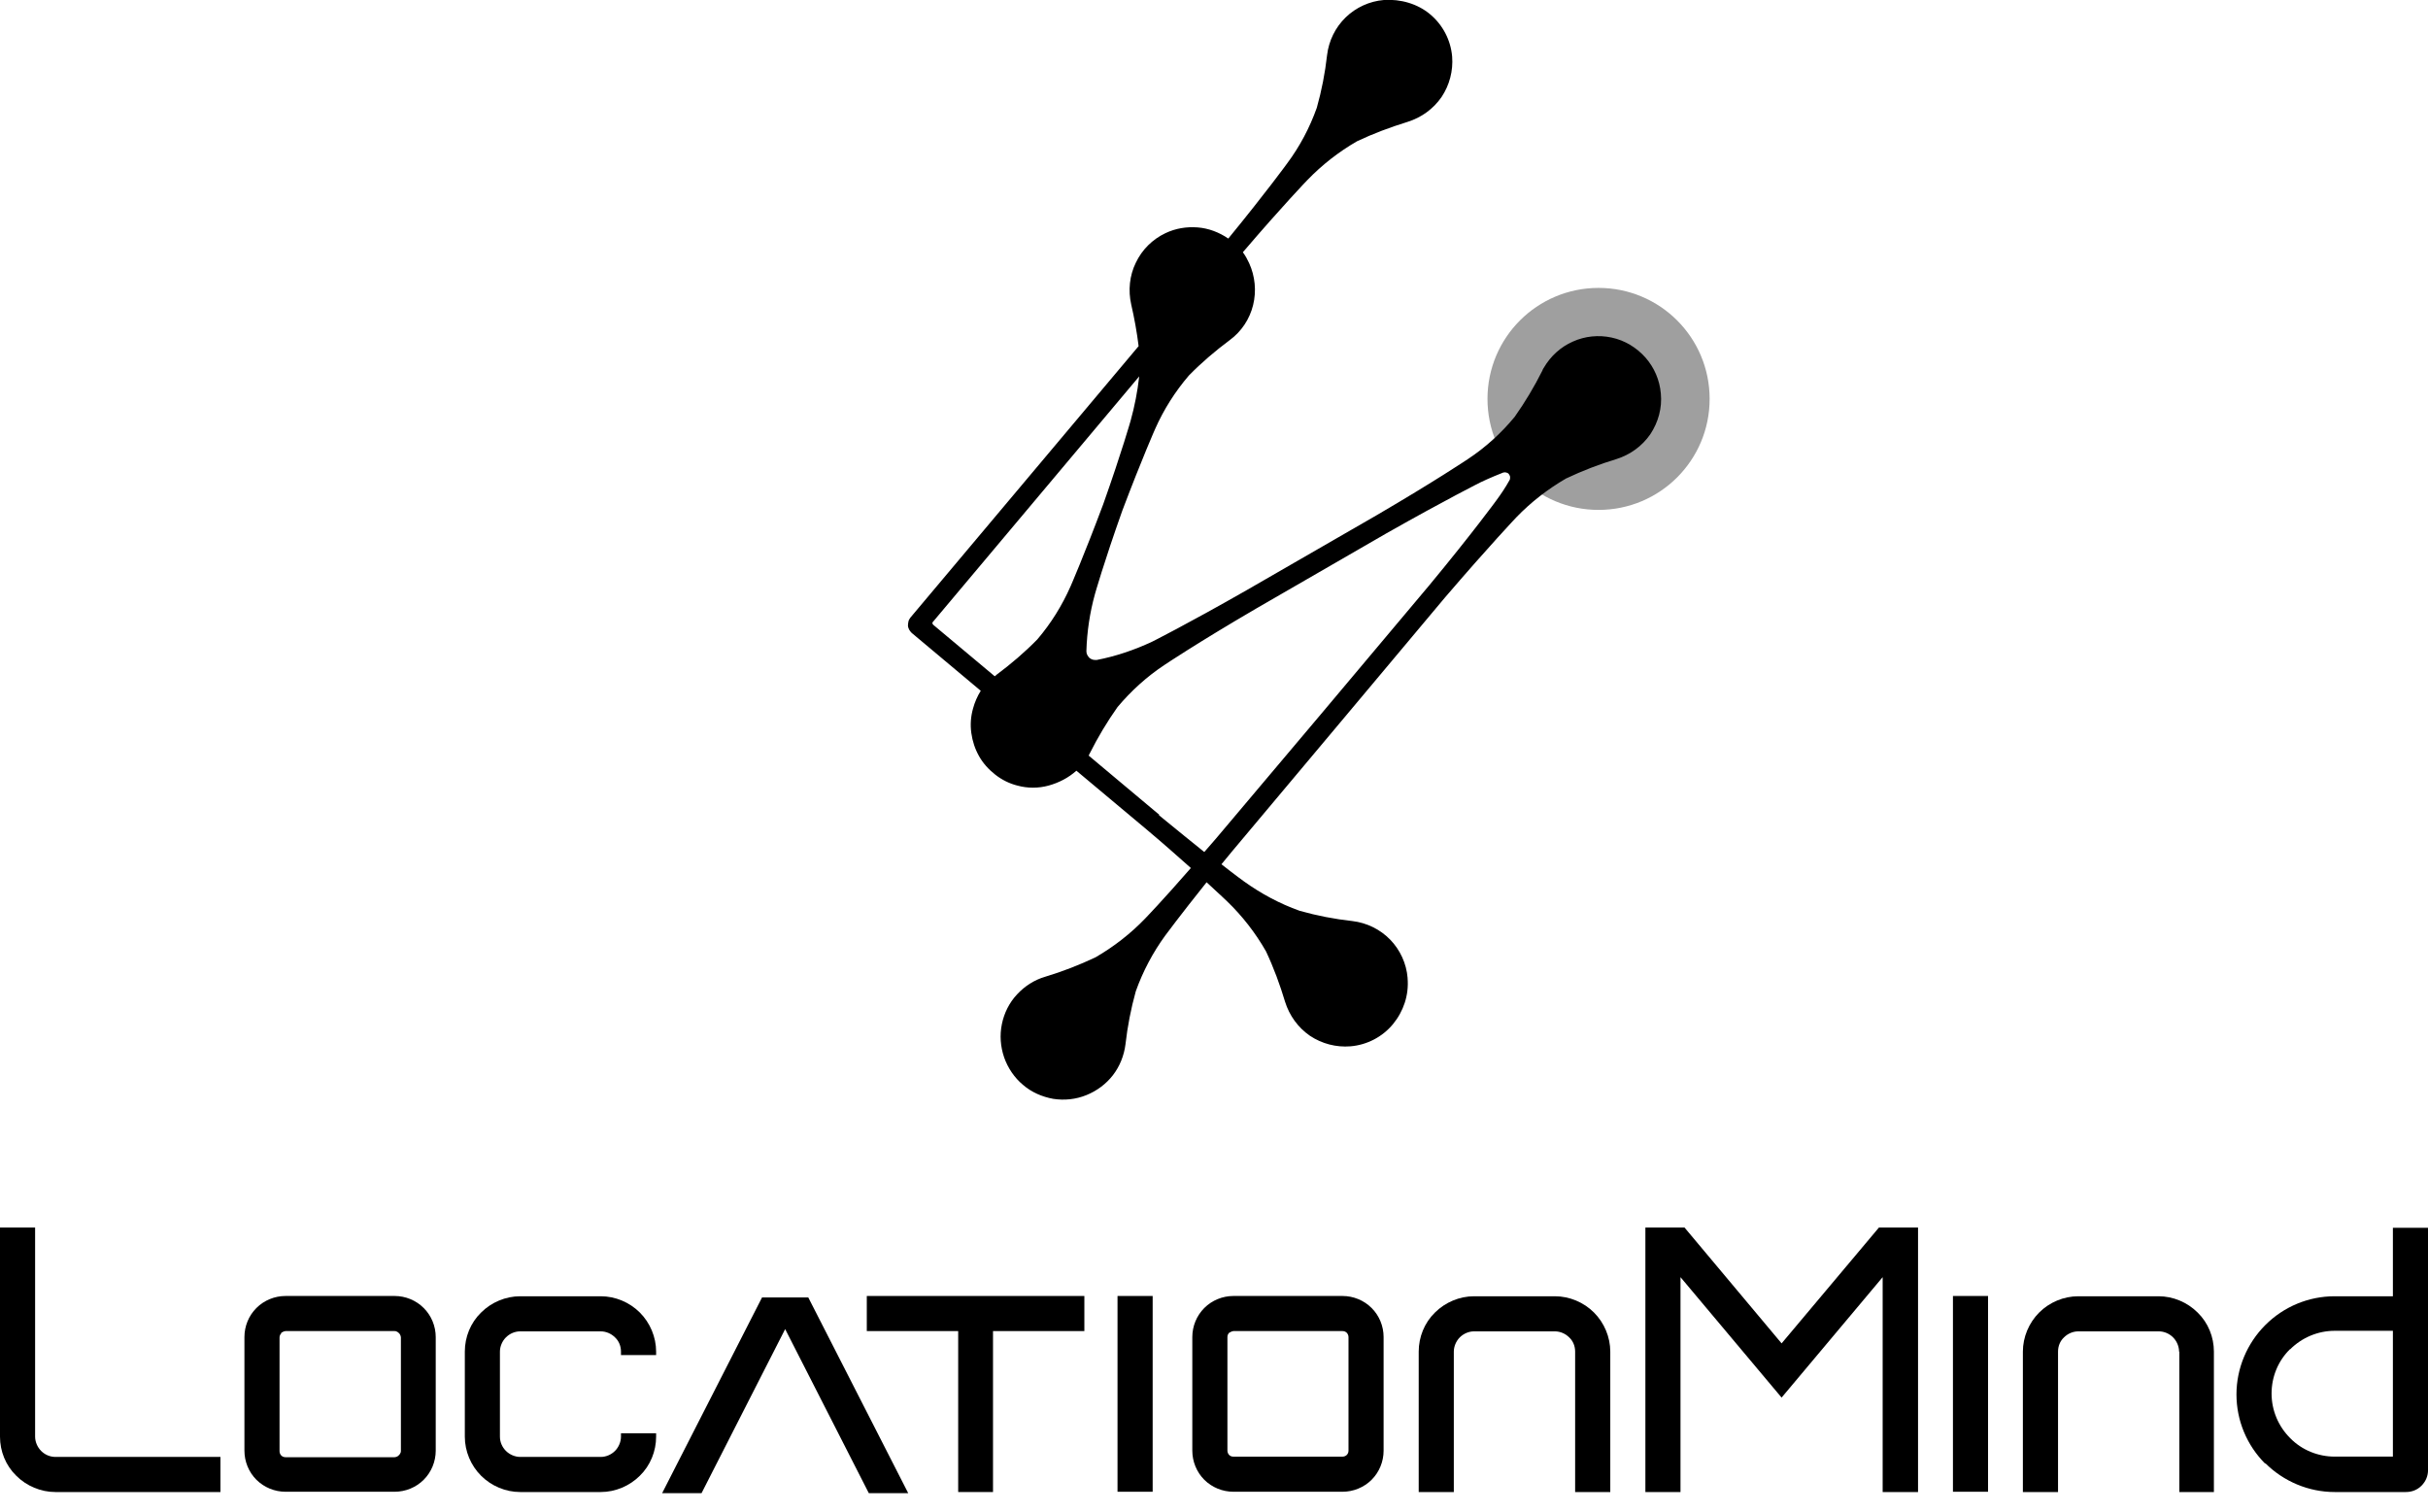 <svg width="61" height="38" viewBox="0 0 61 38" fill="none" xmlns="http://www.w3.org/2000/svg">

  <path
    d="M0.409 37.08C0.667 37.338 1.026 37.489 1.392 37.489H5.538V36.607H1.392C1.255 36.607 1.126 36.55 1.033 36.456C0.94 36.363 0.882 36.227 0.882 36.098V30.843H0V36.098C0 36.464 0.143 36.822 0.409 37.08Z"
    fill="black" />
  <path fill-rule="evenodd" clip-rule="evenodd"
    d="M6.442 37.181C6.636 37.374 6.901 37.482 7.174 37.482H9.914C10.186 37.482 10.452 37.374 10.645 37.181C10.839 36.987 10.947 36.722 10.947 36.449V33.596C10.947 33.323 10.839 33.058 10.645 32.865C10.452 32.671 10.186 32.563 9.914 32.563H7.174C6.901 32.563 6.636 32.671 6.442 32.865C6.248 33.058 6.141 33.323 6.141 33.596V36.449C6.141 36.722 6.248 36.987 6.442 37.181ZM7.066 33.488C7.066 33.488 7.131 33.445 7.174 33.445H9.914C9.914 33.445 9.957 33.445 9.971 33.46C9.993 33.467 10.007 33.481 10.021 33.495C10.036 33.51 10.05 33.524 10.057 33.546C10.064 33.567 10.072 33.581 10.072 33.603V36.456C10.072 36.456 10.072 36.499 10.057 36.514C10.05 36.535 10.036 36.55 10.021 36.564C10.007 36.578 9.993 36.593 9.971 36.6C9.95 36.607 9.935 36.614 9.914 36.614H7.174C7.131 36.614 7.095 36.6 7.066 36.571C7.037 36.542 7.023 36.499 7.023 36.464V33.61C7.023 33.567 7.037 33.531 7.066 33.503V33.488Z"
    fill="black" />
  <path fill-rule="evenodd" clip-rule="evenodd"
    d="M30.256 37.181C30.45 37.374 30.715 37.482 30.988 37.482H33.728C34.001 37.482 34.266 37.374 34.46 37.181C34.654 36.987 34.761 36.722 34.761 36.449V33.596C34.761 33.323 34.654 33.058 34.46 32.865C34.266 32.671 34.001 32.563 33.728 32.563H30.988C30.715 32.563 30.45 32.671 30.256 32.865C30.063 33.058 29.955 33.323 29.955 33.596V36.449C29.955 36.722 30.063 36.987 30.256 37.181ZM30.88 33.488C30.88 33.488 30.952 33.445 30.988 33.445H33.728C33.771 33.445 33.807 33.46 33.836 33.488C33.864 33.517 33.879 33.56 33.879 33.596V36.449C33.879 36.492 33.864 36.528 33.836 36.557C33.807 36.586 33.764 36.6 33.728 36.6H30.988C30.945 36.6 30.909 36.586 30.88 36.557C30.852 36.528 30.837 36.485 30.837 36.449V33.596C30.837 33.553 30.852 33.517 30.88 33.488Z"
    fill="black" />
  <path
    d="M39.573 37.489V33.961C39.573 33.825 39.523 33.696 39.423 33.603C39.33 33.51 39.2 33.452 39.064 33.452H37.034C36.898 33.452 36.769 33.51 36.675 33.603C36.582 33.696 36.525 33.832 36.525 33.961V37.489H35.643V33.961C35.643 33.596 35.786 33.237 36.051 32.979C36.31 32.721 36.668 32.57 37.034 32.57H39.064C39.43 32.57 39.789 32.721 40.047 32.979C40.305 33.237 40.456 33.596 40.456 33.961V37.489H39.573Z"
    fill="black" />
  <path
    d="M54.753 33.961V37.489H55.621V33.961C55.621 33.596 55.478 33.237 55.212 32.979C54.954 32.721 54.595 32.57 54.23 32.57H52.214C51.848 32.57 51.489 32.721 51.231 32.979C50.973 33.237 50.822 33.596 50.822 33.961V37.489H51.705V33.961C51.705 33.825 51.755 33.696 51.855 33.603C51.948 33.51 52.078 33.452 52.214 33.452H54.237C54.373 33.452 54.502 33.51 54.595 33.603C54.689 33.696 54.746 33.832 54.746 33.961H54.753Z"
    fill="black" />
  <path
    d="M13.069 37.489C12.704 37.489 12.345 37.338 12.087 37.08C11.828 36.822 11.678 36.463 11.678 36.098V33.961C11.678 33.596 11.821 33.237 12.087 32.979C12.345 32.721 12.704 32.57 13.069 32.57H15.092C15.458 32.57 15.817 32.721 16.075 32.979C16.333 33.237 16.484 33.596 16.484 33.961V34.047H15.601V33.961C15.601 33.825 15.551 33.696 15.451 33.603C15.357 33.51 15.228 33.452 15.092 33.452H13.069C12.933 33.452 12.804 33.51 12.711 33.603C12.617 33.696 12.56 33.832 12.56 33.961V36.098C12.56 36.234 12.617 36.363 12.711 36.456C12.804 36.549 12.94 36.607 13.069 36.607H15.092C15.228 36.607 15.357 36.549 15.451 36.456C15.544 36.363 15.601 36.227 15.601 36.098V36.012H16.484V36.098C16.484 36.463 16.34 36.822 16.075 37.08C15.817 37.338 15.458 37.489 15.092 37.489H13.069Z"
    fill="black" />
  <path
    d="M24.073 37.489V33.445H21.777V32.563H27.243V33.445H24.948V37.489H24.066H24.073Z"
    fill="black" />
  <path d="M28.076 32.563H28.959V37.482H28.076V32.563Z" fill="black" />
  <path d="M49.947 32.563H49.065V37.482H49.947V32.563Z" fill="black" />
  <path fill-rule="evenodd" clip-rule="evenodd"
    d="M56.912 36.764C57.371 37.223 58.002 37.489 58.655 37.489H60.441C60.592 37.489 60.728 37.438 60.836 37.331C60.943 37.223 61.001 37.087 61.001 36.936V30.85H60.118V32.57H58.655C58.002 32.57 57.378 32.828 56.912 33.294C56.453 33.753 56.188 34.384 56.188 35.036C56.188 35.689 56.446 36.313 56.912 36.779V36.764ZM57.536 33.904C57.83 33.61 58.232 33.438 58.655 33.438H60.118V36.599H58.655C58.239 36.599 57.83 36.435 57.536 36.133C57.242 35.84 57.07 35.438 57.07 35.015C57.07 34.592 57.235 34.191 57.536 33.897V33.904Z"
    fill="black" />
  <path
    d="M47.299 37.489V32.09L44.76 35.116L42.22 32.09V37.489H41.338V30.843H42.321L44.76 33.754L47.206 30.843H48.188V37.489H47.306H47.299Z"
    fill="black" />
  <path
    d="M19.726 33.395L21.828 37.518H22.818L20.307 32.6H19.145L16.635 37.518H17.625L19.726 33.395Z"
    fill="black" />
  <path
    d="M40.161 12.812C41.704 12.812 42.952 11.565 42.952 10.023C42.952 8.482 41.704 7.234 40.161 7.234C38.619 7.234 37.371 8.482 37.371 10.023C37.371 11.565 38.619 12.812 40.161 12.812Z"
    fill="#9F9F9F" />
  <path
    d="M35.364 24.57C35.335 24.211 35.177 23.867 34.926 23.609C34.675 23.351 34.338 23.186 33.979 23.143C33.527 23.093 33.082 23.007 32.652 22.885C32.15 22.706 31.684 22.455 31.253 22.146C31.253 22.146 31.052 22.003 30.687 21.716L30.952 21.394L33.635 18.196L36.303 15.013C37.422 13.708 38.096 12.998 38.096 12.998C38.462 12.618 38.886 12.289 39.344 12.023C39.753 11.83 40.177 11.665 40.607 11.536C40.951 11.428 41.253 11.213 41.461 10.912C41.661 10.611 41.762 10.252 41.726 9.887C41.697 9.55 41.561 9.234 41.339 8.983C41.116 8.733 40.822 8.553 40.492 8.482C40.162 8.41 39.818 8.446 39.517 8.582C39.208 8.718 38.957 8.948 38.785 9.242C38.771 9.263 38.756 9.285 38.749 9.313C38.548 9.715 38.312 10.109 38.053 10.475C37.716 10.883 37.322 11.242 36.877 11.536C36.877 11.536 36.066 12.081 34.582 12.948L31.311 14.834C29.804 15.694 28.944 16.124 28.944 16.124C28.499 16.332 28.033 16.49 27.552 16.583C27.523 16.583 27.487 16.583 27.459 16.576C27.43 16.569 27.401 16.554 27.373 16.533C27.351 16.511 27.33 16.483 27.315 16.454C27.301 16.425 27.294 16.397 27.294 16.361C27.308 15.873 27.38 15.393 27.509 14.927C27.509 14.927 27.724 14.16 28.198 12.826C28.7 11.5 29.022 10.776 29.022 10.776C29.238 10.288 29.525 9.837 29.869 9.435C30.184 9.113 30.529 8.819 30.895 8.546C31.189 8.331 31.397 8.016 31.483 7.664C31.569 7.313 31.533 6.94 31.382 6.61C31.339 6.517 31.289 6.424 31.225 6.338C32.236 5.155 32.846 4.524 32.846 4.524C33.212 4.144 33.635 3.814 34.094 3.549C34.503 3.355 34.926 3.198 35.364 3.062C35.708 2.954 36.009 2.739 36.217 2.438C36.418 2.137 36.511 1.778 36.483 1.42C36.447 1.004 36.246 0.624 35.93 0.359C35.614 0.093 35.184 -0.028 34.768 0C34.409 0.029 34.065 0.187 33.807 0.438C33.549 0.688 33.384 1.025 33.341 1.384C33.29 1.836 33.204 2.28 33.082 2.71C32.903 3.212 32.652 3.685 32.336 4.108C32.336 4.108 31.827 4.811 30.859 5.994C30.629 5.836 30.364 5.736 30.091 5.714C29.811 5.693 29.539 5.736 29.281 5.858C28.951 6.015 28.692 6.273 28.535 6.603C28.377 6.926 28.341 7.299 28.42 7.65C28.499 7.994 28.563 8.345 28.606 8.697L22.875 15.515C22.875 15.515 22.832 15.572 22.825 15.608C22.818 15.644 22.811 15.68 22.811 15.716C22.811 15.751 22.825 15.787 22.839 15.816C22.854 15.845 22.875 15.873 22.904 15.902L24.64 17.357C24.554 17.494 24.489 17.644 24.446 17.802C24.389 18.003 24.374 18.21 24.403 18.418C24.432 18.626 24.496 18.82 24.597 18.999C24.697 19.178 24.84 19.336 25.006 19.465C25.171 19.594 25.357 19.687 25.558 19.738C25.816 19.809 26.089 19.809 26.347 19.738C26.605 19.666 26.842 19.544 27.043 19.365L28.807 20.842C29.252 21.215 29.618 21.544 29.919 21.81C29.195 22.641 28.771 23.078 28.771 23.078C28.406 23.459 27.982 23.788 27.523 24.054C27.114 24.247 26.691 24.412 26.261 24.541C25.988 24.62 25.744 24.778 25.551 24.986C25.357 25.194 25.228 25.452 25.171 25.731C25.113 26.011 25.135 26.298 25.228 26.57C25.321 26.835 25.486 27.079 25.701 27.258C25.916 27.445 26.182 27.559 26.462 27.61C26.741 27.653 27.028 27.624 27.294 27.516C27.559 27.409 27.789 27.237 27.961 27.015C28.133 26.792 28.241 26.52 28.276 26.24C28.327 25.789 28.413 25.344 28.535 24.907C28.714 24.405 28.965 23.932 29.273 23.509C29.273 23.509 29.632 23.021 30.314 22.168C30.651 22.476 30.83 22.648 30.83 22.648C31.21 23.014 31.54 23.437 31.806 23.903C31.999 24.312 32.157 24.742 32.286 25.172C32.394 25.516 32.609 25.817 32.91 26.025C33.212 26.226 33.57 26.319 33.929 26.29C34.345 26.255 34.732 26.054 34.998 25.731C35.263 25.409 35.399 25 35.364 24.584V24.57ZM23.435 15.63L28.621 9.457C28.578 9.837 28.506 10.209 28.406 10.568C28.406 10.568 28.19 11.335 27.717 12.669C27.222 13.988 26.899 14.726 26.899 14.726C26.684 15.214 26.404 15.665 26.06 16.067C25.744 16.39 25.4 16.683 25.034 16.956L25.02 16.97L24.991 16.992L23.449 15.701C23.449 15.701 23.435 15.68 23.427 15.672C23.427 15.658 23.427 15.644 23.427 15.637L23.435 15.63ZM29.13 20.476L27.351 18.985L27.38 18.927C27.581 18.526 27.817 18.132 28.076 17.766C28.42 17.357 28.814 16.999 29.259 16.705C29.259 16.705 30.07 16.16 31.555 15.293L34.833 13.4C36.339 12.547 37.2 12.117 37.2 12.117C37.2 12.117 37.437 12.002 37.767 11.873C37.795 11.866 37.817 11.866 37.845 11.873C37.874 11.88 37.896 11.894 37.91 11.916C37.924 11.937 37.939 11.959 37.939 11.988C37.939 12.016 37.939 12.045 37.924 12.066C37.824 12.246 37.709 12.418 37.587 12.582C37.587 12.582 37.013 13.371 35.916 14.697L33.24 17.881L30.543 21.078L30.256 21.408C29.948 21.157 29.56 20.849 29.108 20.476H29.13Z"
    fill="black" />
</svg>
  
